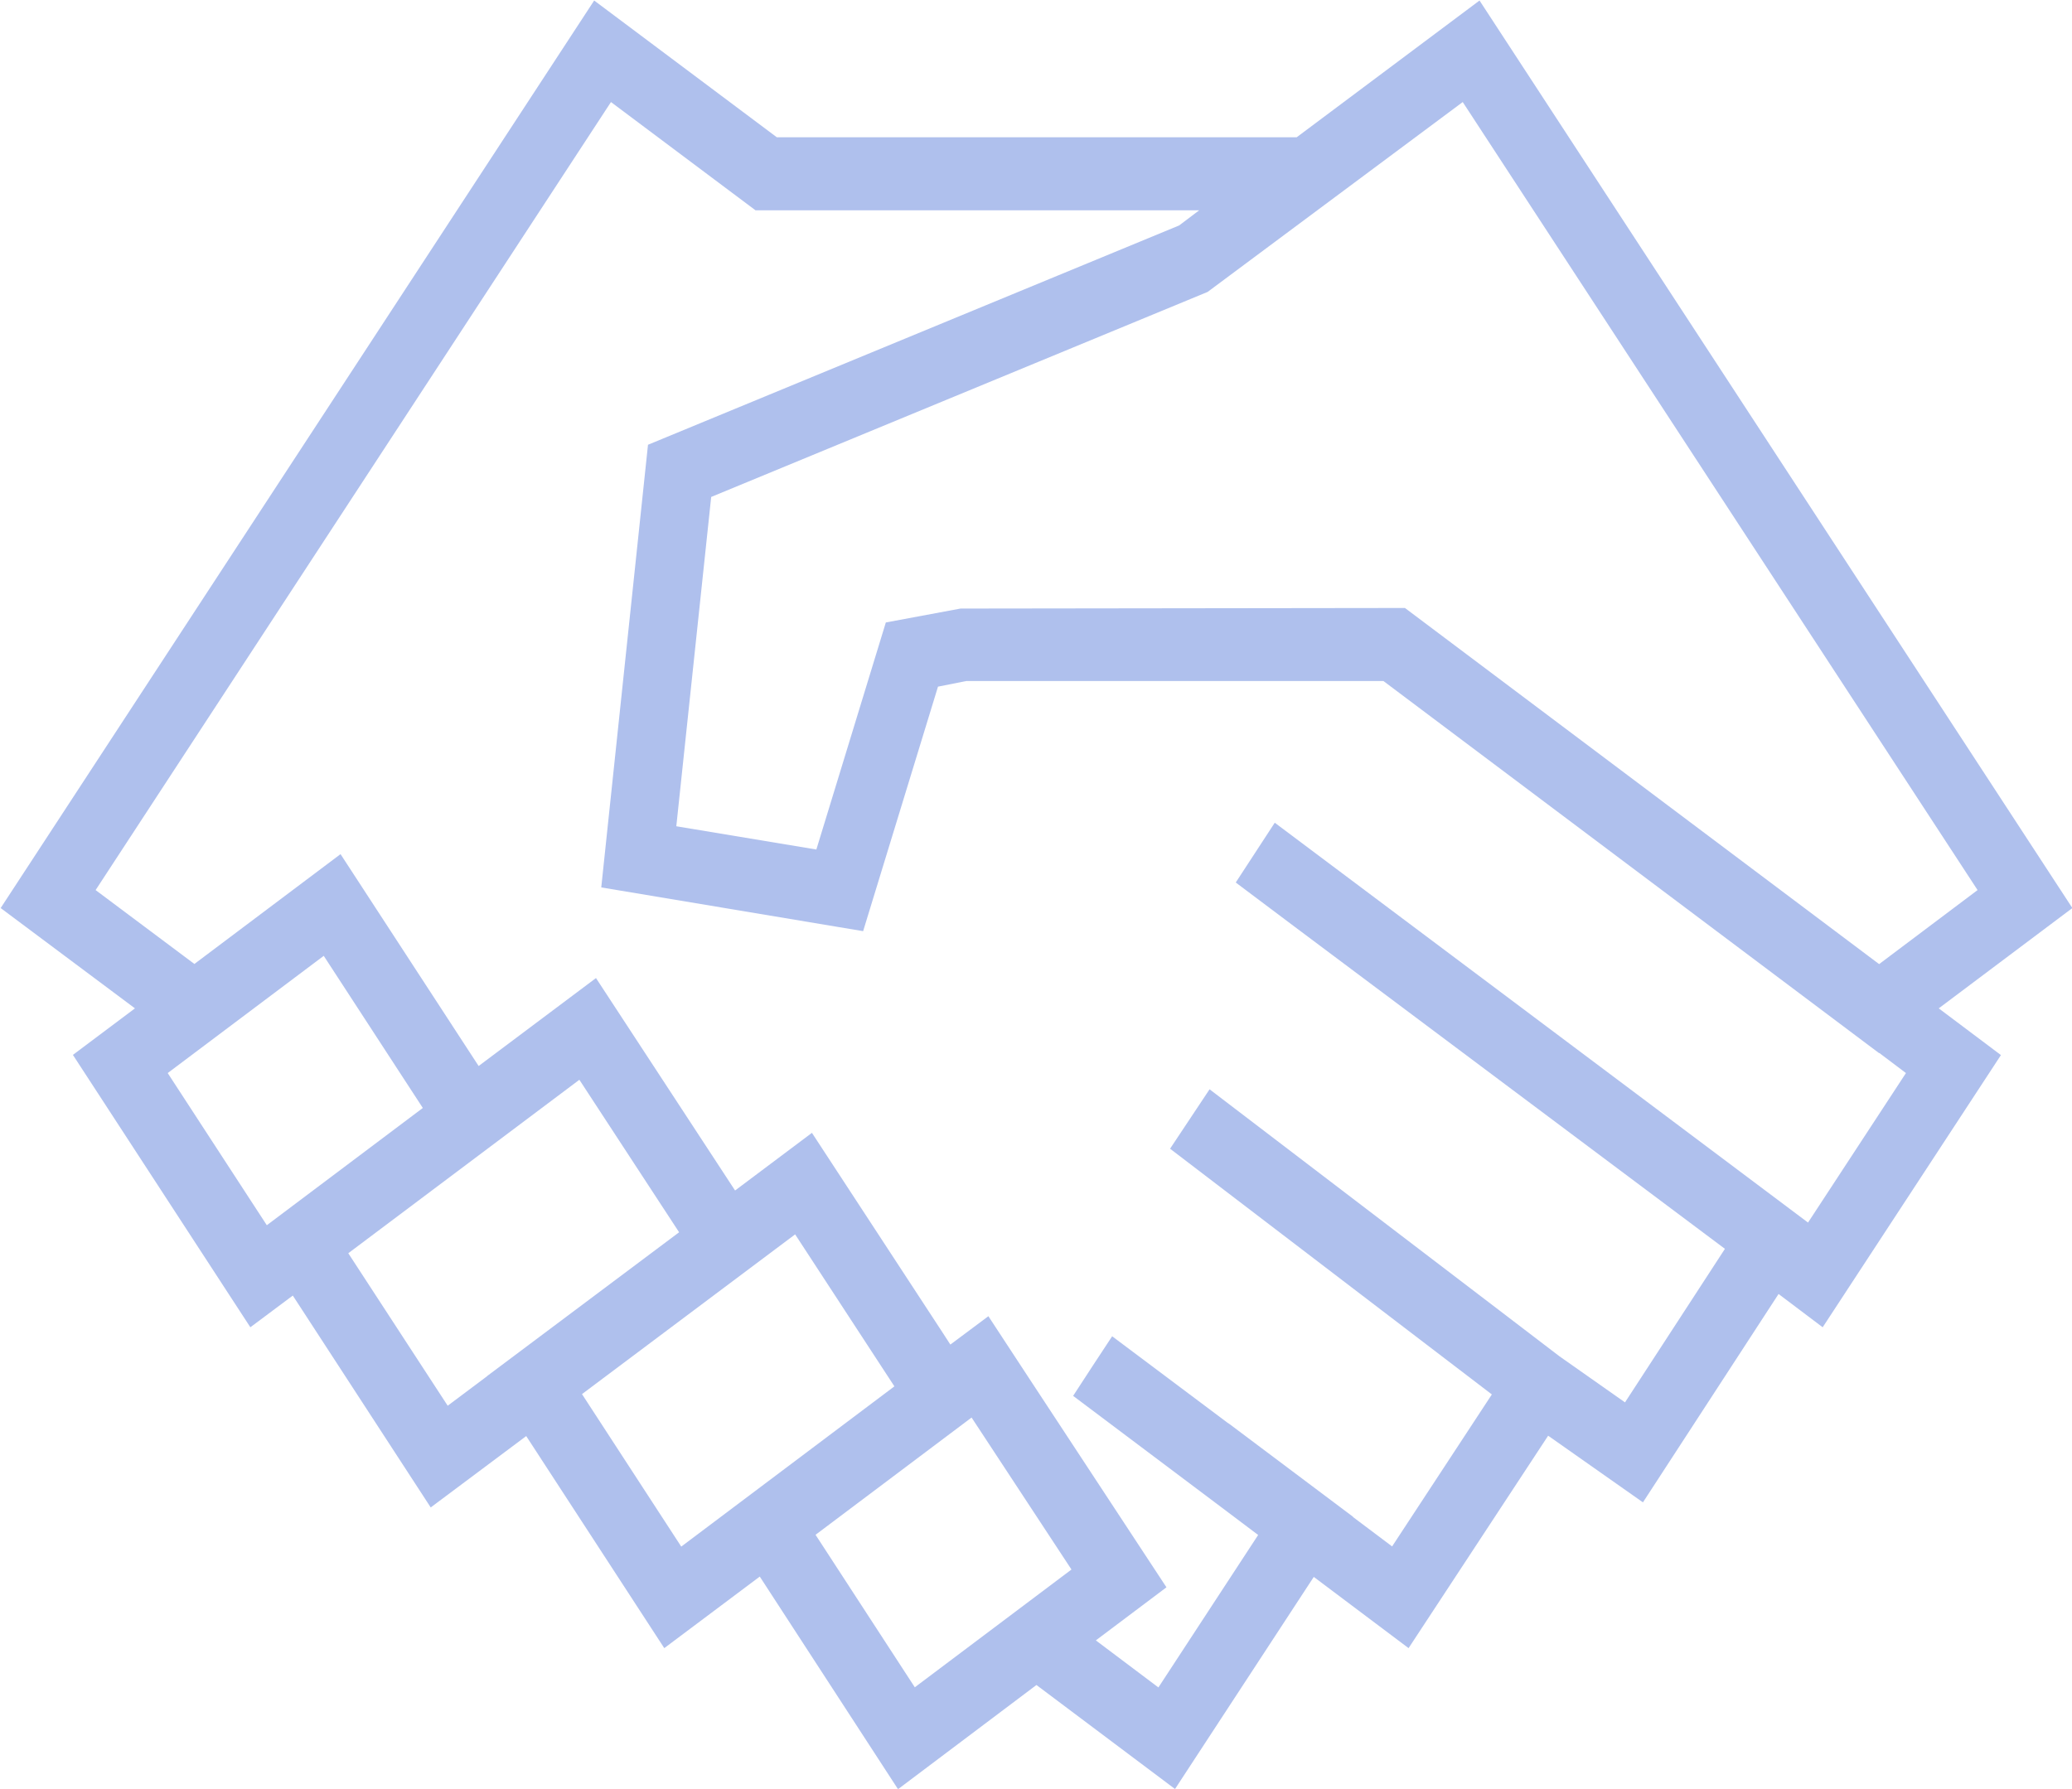 <svg xmlns="http://www.w3.org/2000/svg" xmlns:xlink="http://www.w3.org/1999/xlink" preserveAspectRatio="xMidYMid" width="56.13" height="48.47" viewBox="0 0 56.13 48.47" id="svg-1">
  <defs id="defs-2">
    <style id="style-3">
	.cls-1 { fill-rule: evenodd; }
</style>
  </defs>
  <path d="M35.126,3.720 L21.045,3.720 L16.096,0.014 L0.018,24.604 L3.656,27.322 L1.975,28.583 L6.782,35.963 L7.932,35.104 L11.668,40.845 L14.255,38.911 L17.995,44.657 L20.582,42.718 L24.327,48.479 L28.077,45.656 L31.831,48.474 L35.590,42.727 L38.158,44.657 L41.939,38.901 L44.507,40.707 L48.181,35.061 L49.376,35.963 L54.205,28.588 L52.520,27.322 L56.140,24.604 L40.080,0.014 L35.126,3.720 ZM7.228,33.198 L4.543,29.075 L8.770,25.899 L11.454,30.021 L7.228,33.198 ZM13.198,37.287 L12.128,38.089 L9.435,33.957 L15.695,29.257 L18.397,33.389 L13.193,37.287 L13.198,37.287 ZM18.455,41.906 L15.766,37.774 L21.540,33.446 L24.229,37.564 L18.455,41.906 ZM24.782,45.718 L22.093,41.586 L26.320,38.409 L29.026,42.527 L24.782,45.718 ZM51.632,29.075 L48.979,33.126 L44.070,29.443 L34.533,22.292 L33.476,23.912 L35.072,25.111 L46.728,33.838 L44.021,37.998 L42.242,36.747 L40.610,35.500 L32.767,29.515 L31.697,31.125 L40.414,37.783 L37.712,41.901 L36.651,41.103 L36.655,41.099 L33.320,38.595 L33.244,38.543 L30.128,36.207 L29.597,37.014 L29.071,37.822 L33.088,40.841 L34.083,41.591 L31.381,45.722 L29.686,44.447 L31.599,43.009 L27.880,37.349 L26.775,35.663 L25.745,36.432 L25.544,36.121 L21.995,30.695 L19.913,32.257 L16.145,26.501 L12.966,28.884 L9.225,23.143 L5.266,26.119 L2.590,24.117 L16.551,2.765 L20.466,5.698 L32.486,5.698 L31.942,6.109 L17.554,12.051 L16.288,24.045 L23.382,25.230 L25.410,18.605 L26.182,18.452 L36.316,18.452 L36.918,18.452 L37.476,18.452 L38.818,19.460 L50.905,28.536 L50.910,28.531 L51.632,29.075 ZM50.905,26.123 L38.060,16.474 L37.770,16.474 L26.021,16.489 L23.997,16.866 L22.115,23.018 L18.321,22.388 L19.266,13.465 L32.714,7.910 L39.625,2.765 L53.572,24.117 L50.905,26.123 Z" class="cls-1" fill="#afc0ed" fill-opacity="1" id="path-4" type="solidColor"></path>
</svg>